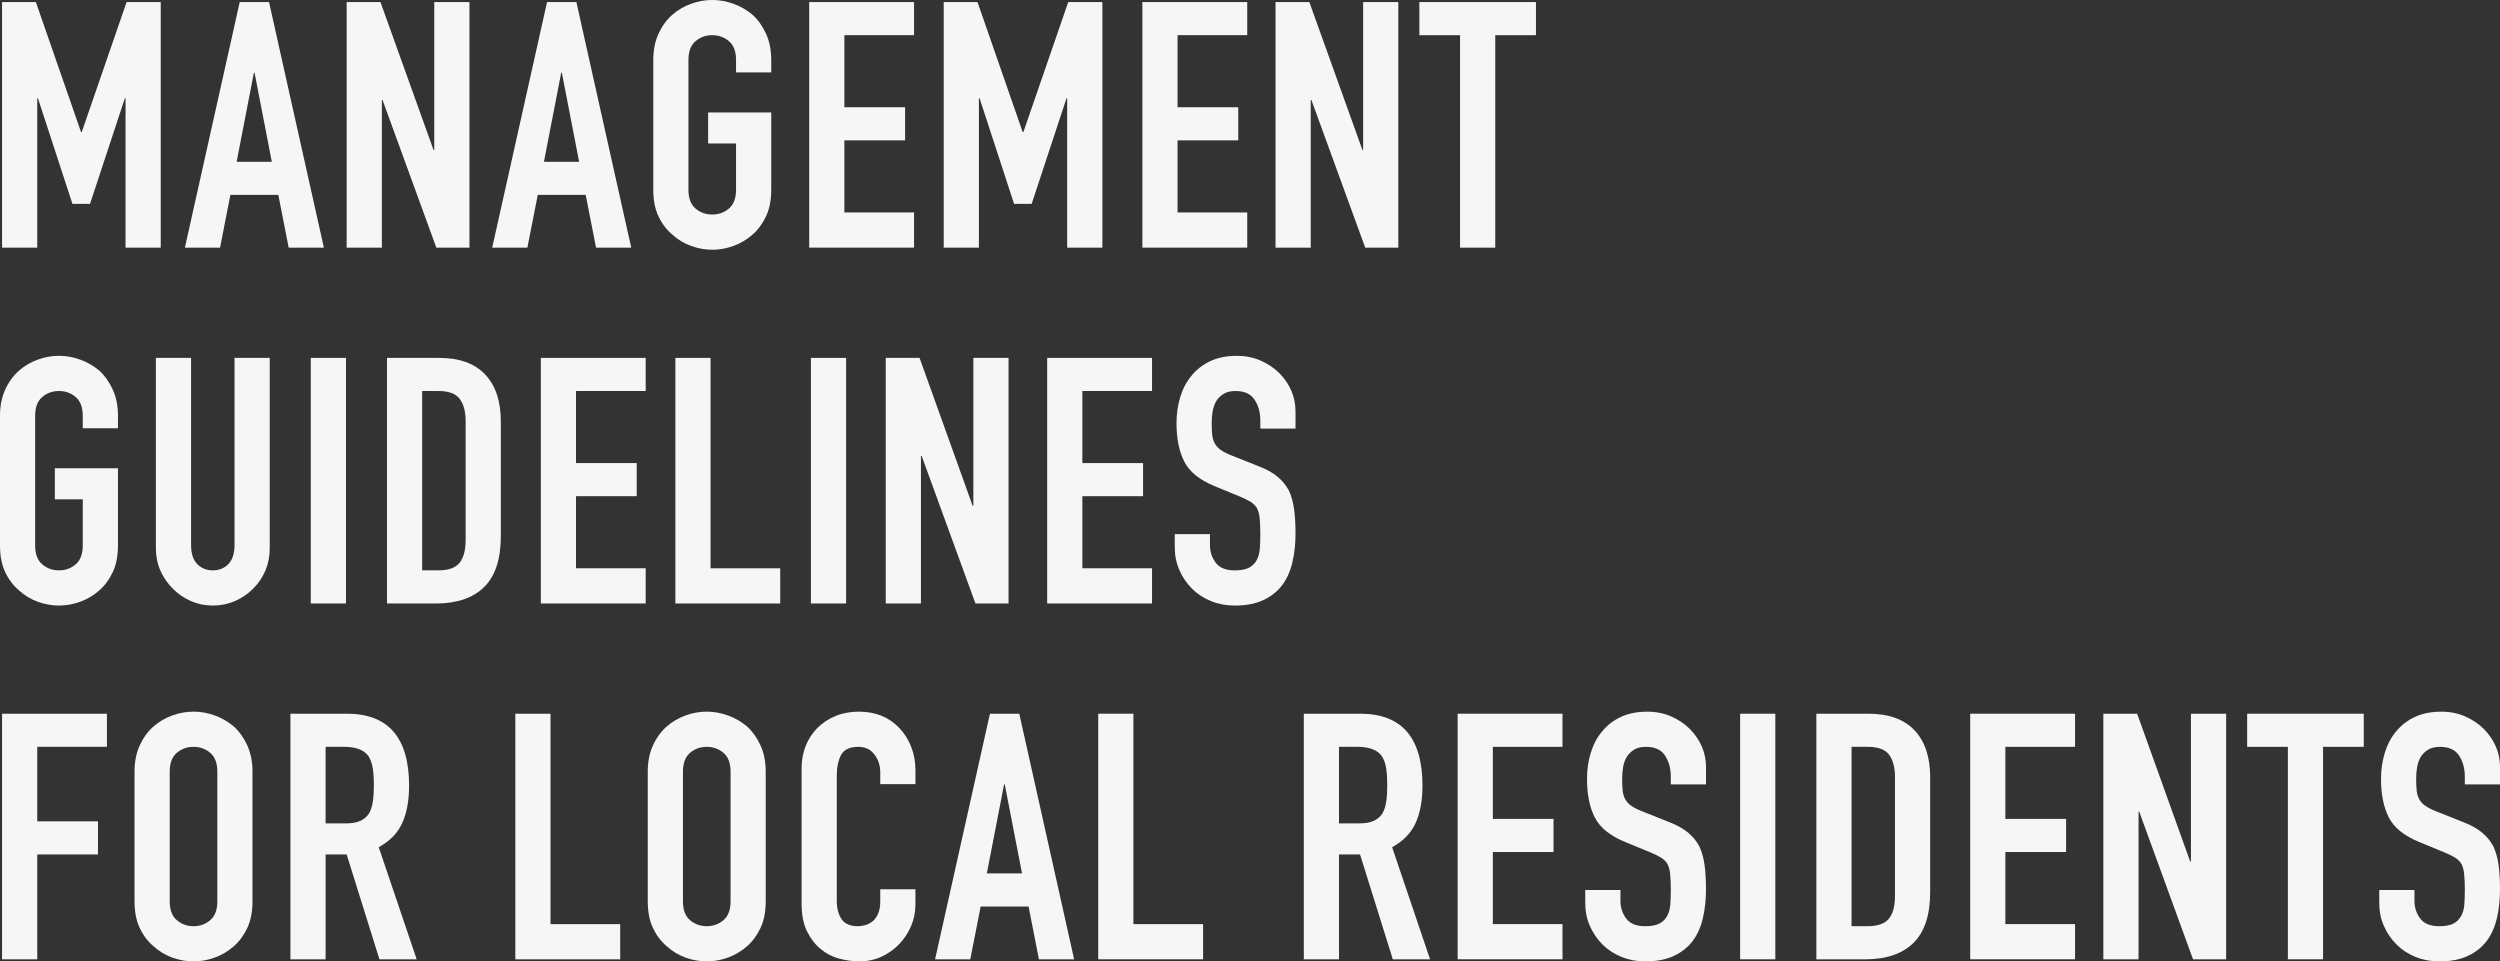 <?xml version="1.0" encoding="UTF-8"?>
<svg id="_レイヤー_2" data-name="レイヤー 2" xmlns="http://www.w3.org/2000/svg" viewBox="0 0 1163.55 447.44">
  <rect x="0" y="0" width="1163.55" height="447.44" fill="#333333" stroke="none"/>
  <defs>
    <style>
      .cls-1 {
        fill: #f6f6f6;
      }
    </style>
  </defs>
  <g id="_編集モード" data-name="編集モード">
    <g>
      <path class="cls-1" d="m.96,115.27V.96h15.73l21.03,60.52h.32L58.92.96h15.89v114.3h-16.38V45.75h-.32l-16.21,49.12h-8.19l-16.05-49.12h-.32v69.51H.96Z"/>
      <path class="cls-1" d="m86.05,115.27L111.57.96h13.64l25.53,114.3h-16.38l-4.82-24.56h-22.31l-4.82,24.56h-16.37Zm40.46-39.97l-8.03-41.42h-.32l-8.03,41.42h16.38Z"/>
      <path class="cls-1" d="m161.34,115.27V.96h15.73l24.72,68.87h.32V.96h16.38v114.3h-15.41l-25.04-68.71h-.32v68.71h-16.38Z"/>
      <path class="cls-1" d="m229.08,115.27L254.61.96h13.65l25.53,114.3h-16.38l-4.82-24.56h-22.31l-4.82,24.56h-16.38Zm40.46-39.97l-8.03-41.42h-.32l-8.03,41.42h16.38Z"/>
      <path class="cls-1" d="m304.05,27.93c0-4.6.8-8.67,2.41-12.2,1.61-3.53,3.74-6.47,6.42-8.83,2.57-2.25,5.48-3.96,8.75-5.14,3.26-1.18,6.55-1.77,9.87-1.77s6.61.59,9.87,1.77c3.26,1.18,6.23,2.89,8.91,5.14,2.57,2.36,4.66,5.3,6.26,8.83,1.61,3.53,2.41,7.6,2.41,12.2v5.78h-16.38v-5.78c0-3.96-1.1-6.88-3.29-8.75-2.2-1.87-4.79-2.81-7.79-2.81s-5.59.94-7.79,2.81c-2.2,1.87-3.29,4.79-3.29,8.75v60.36c0,3.96,1.1,6.88,3.29,8.75,2.19,1.87,4.79,2.81,7.79,2.81s5.59-.94,7.79-2.81c2.19-1.87,3.29-4.79,3.29-8.75v-21.51h-13v-14.45h29.38v35.96c0,4.82-.8,8.94-2.41,12.36-1.61,3.43-3.69,6.26-6.26,8.51-2.68,2.36-5.65,4.12-8.91,5.3-3.27,1.18-6.56,1.77-9.87,1.77s-6.61-.59-9.87-1.77c-3.27-1.18-6.18-2.94-8.75-5.3-2.68-2.25-4.82-5.08-6.42-8.51-1.61-3.42-2.41-7.55-2.41-12.36V27.93Z"/>
      <path class="cls-1" d="m376.62,115.27V.96h48.8v15.41h-32.43v33.55h28.26v15.41h-28.26v33.55h32.43v16.37h-48.8Z"/>
      <path class="cls-1" d="m439.22,115.27V.96h15.73l21.03,60.52h.32L497.18.96h15.89v114.3h-16.38V45.75h-.32l-16.21,49.12h-8.19l-16.05-49.12h-.32v69.51h-16.38Z"/>
      <path class="cls-1" d="m531.69,115.27V.96h48.8v15.41h-32.43v33.55h28.25v15.41h-28.25v33.55h32.43v16.37h-48.8Z"/>
      <path class="cls-1" d="m593.66,115.27V.96h15.73l24.72,68.87h.32V.96h16.38v114.3h-15.41l-25.04-68.71h-.32v68.71h-16.38Z"/>
      <path class="cls-1" d="m679.54,115.27V16.38h-18.94V.96h54.26v15.41h-18.94v98.89h-16.38Z"/>
      <path class="cls-1" d="m0,193.54c0-4.6.8-8.67,2.41-12.2s3.75-6.47,6.42-8.83c2.57-2.25,5.48-3.96,8.75-5.14,3.26-1.18,6.55-1.77,9.87-1.77s6.61.59,9.87,1.77c3.26,1.18,6.23,2.89,8.91,5.14,2.57,2.36,4.65,5.3,6.26,8.83s2.41,7.6,2.41,12.2v5.78h-16.38v-5.78c0-3.96-1.1-6.88-3.29-8.75-2.2-1.87-4.79-2.81-7.79-2.81s-5.59.94-7.79,2.81c-2.19,1.87-3.29,4.79-3.29,8.75v60.36c0,3.96,1.1,6.88,3.29,8.75,2.19,1.87,4.79,2.81,7.79,2.81s5.59-.94,7.79-2.81c2.19-1.87,3.29-4.79,3.29-8.75v-21.51h-13v-14.45h29.38v35.96c0,4.82-.8,8.94-2.41,12.36-1.61,3.43-3.69,6.26-6.26,8.51-2.68,2.36-5.65,4.12-8.91,5.3-3.27,1.18-6.56,1.77-9.87,1.77s-6.61-.59-9.87-1.77c-3.27-1.18-6.18-2.94-8.75-5.3-2.68-2.25-4.82-5.08-6.42-8.51-1.61-3.42-2.41-7.55-2.41-12.36v-60.36Z"/>
      <path class="cls-1" d="m125.54,166.57v88.62c0,3.75-.67,7.2-2.01,10.35-1.34,3.16-3.24,5.97-5.7,8.43-2.46,2.46-5.3,4.39-8.51,5.78s-6.64,2.09-10.28,2.09-7.04-.7-10.19-2.09c-3.16-1.39-5.97-3.32-8.43-5.78-2.46-2.46-4.39-5.27-5.78-8.43-1.39-3.16-2.09-6.61-2.09-10.35v-88.62h16.38v87.01c0,4.07.96,7.06,2.89,8.99,1.93,1.93,4.34,2.89,7.22,2.89s5.3-.96,7.22-2.89c1.93-1.93,2.89-4.92,2.89-8.99v-87.01h16.38Z"/>
      <path class="cls-1" d="m144.64,280.87v-114.3h16.38v114.3h-16.38Z"/>
      <path class="cls-1" d="m180.12,280.87v-114.3h24.24c9.42,0,16.56,2.57,21.43,7.71,4.87,5.14,7.3,12.42,7.3,21.83v53.46c0,10.7-2.6,18.6-7.79,23.68-5.19,5.08-12.66,7.63-22.39,7.63h-22.79Zm16.37-98.89v83.48h7.55c4.6,0,7.87-1.15,9.79-3.45,1.93-2.3,2.89-5.91,2.89-10.84v-55.06c0-4.49-.91-7.97-2.73-10.43-1.82-2.46-5.14-3.69-9.95-3.69h-7.55Z"/>
      <path class="cls-1" d="m251.72,280.87v-114.3h48.8v15.41h-32.43v33.55h28.25v15.41h-28.25v33.55h32.43v16.38h-48.8Z"/>
      <path class="cls-1" d="m314.33,280.87v-114.3h16.37v97.93h32.43v16.38h-48.8Z"/>
      <path class="cls-1" d="m377.42,280.87v-114.3h16.38v114.3h-16.38Z"/>
      <path class="cls-1" d="m412.25,280.87v-114.3h15.73l24.72,68.87h.32v-68.87h16.38v114.3h-15.41l-25.04-68.71h-.32v68.71h-16.38Z"/>
      <path class="cls-1" d="m487.38,280.87v-114.3h48.8v15.41h-32.43v33.55h28.25v15.41h-28.25v33.55h32.43v16.38h-48.8Z"/>
      <path class="cls-1" d="m602.97,199.48h-16.38v-3.69c0-3.75-.88-6.98-2.65-9.71-1.77-2.73-4.74-4.09-8.91-4.09-2.25,0-4.07.43-5.46,1.28-1.39.86-2.52,1.93-3.37,3.21-.86,1.39-1.44,2.97-1.77,4.74-.32,1.77-.48,3.61-.48,5.54,0,2.25.08,4.12.24,5.62.16,1.5.56,2.84,1.2,4.01.64,1.18,1.58,2.2,2.81,3.05,1.23.86,2.91,1.71,5.06,2.57l12.52,4.98c3.64,1.39,6.58,3.02,8.83,4.9,2.25,1.87,4.01,4.04,5.3,6.5,1.18,2.57,1.98,5.49,2.41,8.75.43,3.27.64,6.98.64,11.16,0,4.82-.48,9.29-1.45,13.4-.96,4.12-2.52,7.63-4.66,10.52-2.25,3-5.19,5.35-8.83,7.06-3.64,1.71-8.08,2.57-13.32,2.57-3.96,0-7.65-.7-11.08-2.09-3.43-1.39-6.37-3.32-8.83-5.78-2.46-2.46-4.41-5.32-5.86-8.59-1.44-3.26-2.17-6.82-2.17-10.68v-6.1h16.38v5.14c0,3,.88,5.7,2.65,8.11s4.74,3.61,8.91,3.61c2.78,0,4.95-.4,6.5-1.2,1.55-.8,2.76-1.95,3.61-3.45.86-1.5,1.37-3.29,1.53-5.38.16-2.09.24-4.41.24-6.98,0-2.99-.11-5.46-.32-7.38-.22-1.93-.64-3.48-1.29-4.66-.75-1.18-1.74-2.14-2.97-2.89-1.23-.75-2.86-1.55-4.89-2.41l-11.72-4.82c-7.06-2.89-11.8-6.71-14.21-11.48-2.41-4.76-3.61-10.73-3.61-17.9,0-4.28.59-8.35,1.77-12.2,1.18-3.85,2.94-7.17,5.3-9.95,2.25-2.78,5.11-5,8.59-6.66,3.48-1.66,7.62-2.49,12.44-2.49,4.07,0,7.79.75,11.16,2.25,3.37,1.5,6.29,3.48,8.75,5.94,4.92,5.14,7.38,11.02,7.38,17.66v8.03Z"/>
      <path class="cls-1" d="m.96,446.48v-114.3h48.8v15.41H17.34v34.68h28.26v15.41h-28.26v48.8H.96Z"/>
      <path class="cls-1" d="m62.61,359.15c0-4.6.8-8.67,2.41-12.2s3.74-6.47,6.42-8.83c2.57-2.25,5.48-3.96,8.75-5.14,3.26-1.18,6.55-1.77,9.87-1.77s6.61.59,9.87,1.77c3.26,1.18,6.23,2.89,8.91,5.14,2.57,2.36,4.66,5.3,6.26,8.83s2.41,7.6,2.41,12.2v60.36c0,4.82-.8,8.94-2.41,12.36-1.61,3.43-3.69,6.26-6.26,8.51-2.68,2.36-5.65,4.12-8.91,5.3-3.27,1.18-6.56,1.77-9.87,1.77s-6.61-.59-9.87-1.77c-3.27-1.18-6.18-2.94-8.75-5.3-2.68-2.25-4.82-5.08-6.42-8.51-1.61-3.42-2.41-7.55-2.41-12.36v-60.36Zm16.38,60.36c0,3.96,1.1,6.88,3.29,8.75,2.19,1.87,4.79,2.81,7.79,2.81s5.59-.94,7.79-2.81c2.19-1.87,3.29-4.79,3.29-8.75v-60.36c0-3.96-1.1-6.88-3.29-8.75-2.2-1.87-4.79-2.81-7.79-2.81s-5.59.94-7.79,2.81c-2.2,1.87-3.29,4.79-3.29,8.75v60.36Z"/>
      <path class="cls-1" d="m135.17,446.48v-114.3h26.33c19.26,0,28.9,11.18,28.9,33.55,0,6.74-1.04,12.47-3.13,17.18-2.09,4.71-5.75,8.51-11,11.4l17.66,52.17h-17.34l-15.25-48.8h-9.79v48.8h-16.37Zm16.37-98.89v35.64h9.31c2.89,0,5.19-.4,6.9-1.2,1.71-.8,3.05-1.95,4.01-3.45.86-1.5,1.45-3.34,1.77-5.54.32-2.19.48-4.74.48-7.63s-.16-5.43-.48-7.63c-.32-2.19-.96-4.09-1.93-5.7-2.04-3-5.89-4.5-11.56-4.5h-8.51Z"/>
      <path class="cls-1" d="m239.84,446.48v-114.3h16.38v97.93h32.43v16.37h-48.8Z"/>
      <path class="cls-1" d="m301.48,359.15c0-4.6.8-8.67,2.41-12.2s3.75-6.47,6.42-8.83c2.57-2.25,5.48-3.96,8.75-5.14,3.26-1.18,6.55-1.77,9.87-1.77s6.61.59,9.87,1.77c3.26,1.18,6.23,2.89,8.91,5.14,2.57,2.36,4.65,5.3,6.26,8.83s2.41,7.6,2.41,12.2v60.36c0,4.82-.8,8.94-2.41,12.36-1.61,3.43-3.69,6.26-6.26,8.51-2.68,2.36-5.65,4.12-8.91,5.3-3.27,1.18-6.56,1.77-9.87,1.77s-6.61-.59-9.87-1.77c-3.27-1.18-6.18-2.94-8.75-5.3-2.68-2.25-4.82-5.08-6.42-8.51-1.61-3.42-2.41-7.55-2.41-12.36v-60.36Zm16.38,60.36c0,3.96,1.1,6.88,3.29,8.75,2.19,1.87,4.79,2.81,7.79,2.81s5.59-.94,7.79-2.81c2.19-1.87,3.29-4.79,3.29-8.75v-60.36c0-3.96-1.1-6.88-3.29-8.75-2.2-1.87-4.79-2.81-7.79-2.81s-5.59.94-7.79,2.81c-2.19,1.87-3.29,4.79-3.29,8.75v60.36Z"/>
      <path class="cls-1" d="m426.06,413.89v7.06c0,3.53-.67,6.88-2.01,10.03-1.34,3.16-3.19,5.97-5.54,8.43-2.36,2.46-5.11,4.41-8.27,5.86-3.16,1.44-6.56,2.17-10.19,2.17-3.11,0-6.26-.43-9.47-1.28s-6.1-2.35-8.67-4.49c-2.57-2.14-4.68-4.9-6.34-8.27-1.66-3.37-2.49-7.68-2.49-12.92v-62.93c0-3.74.64-7.22,1.93-10.43,1.29-3.21,3.1-5.99,5.46-8.35,2.35-2.35,5.16-4.2,8.43-5.54,3.26-1.34,6.88-2.01,10.84-2.01,7.71,0,13.97,2.52,18.78,7.55,2.35,2.46,4.2,5.38,5.54,8.75,1.34,3.37,2.01,7.04,2.01,11v6.42h-16.38v-5.46c0-3.21-.91-5.99-2.73-8.35-1.82-2.35-4.28-3.53-7.38-3.53-4.07,0-6.77,1.26-8.11,3.77-1.34,2.52-2.01,5.7-2.01,9.55v58.44c0,3.32.72,6.1,2.17,8.35,1.45,2.25,4.04,3.37,7.79,3.37,1.07,0,2.22-.19,3.45-.56,1.23-.37,2.38-.99,3.45-1.85.96-.86,1.77-2.03,2.41-3.53.64-1.5.96-3.37.96-5.62v-5.62h16.38Z"/>
      <path class="cls-1" d="m435.21,446.48l25.53-114.3h13.65l25.53,114.3h-16.38l-4.82-24.56h-22.31l-4.82,24.56h-16.38Zm40.46-39.97l-8.03-41.42h-.32l-8.03,41.42h16.38Z"/>
      <path class="cls-1" d="m511.14,446.48v-114.3h16.37v97.93h32.43v16.37h-48.8Z"/>
      <path class="cls-1" d="m606.82,446.48v-114.3h26.33c19.26,0,28.9,11.18,28.9,33.55,0,6.74-1.04,12.47-3.13,17.18-2.09,4.71-5.75,8.51-11,11.4l17.66,52.17h-17.34l-15.25-48.8h-9.79v48.8h-16.37Zm16.37-98.89v35.64h9.31c2.89,0,5.19-.4,6.9-1.2,1.71-.8,3.05-1.95,4.01-3.45.86-1.5,1.45-3.34,1.77-5.54.32-2.19.48-4.74.48-7.63s-.16-5.43-.48-7.63c-.32-2.19-.96-4.09-1.93-5.7-2.04-3-5.89-4.5-11.56-4.5h-8.51Z"/>
      <path class="cls-1" d="m678.42,446.48v-114.3h48.8v15.41h-32.43v33.55h28.25v15.41h-28.25v33.55h32.43v16.37h-48.8Z"/>
      <path class="cls-1" d="m794,365.09h-16.38v-3.69c0-3.74-.88-6.98-2.65-9.71s-4.73-4.09-8.91-4.09c-2.25,0-4.07.43-5.46,1.28-1.39.86-2.52,1.93-3.37,3.21-.86,1.39-1.45,2.97-1.77,4.74-.32,1.77-.48,3.61-.48,5.54,0,2.25.08,4.12.24,5.62.16,1.5.56,2.84,1.21,4.01.64,1.18,1.58,2.2,2.81,3.05,1.23.86,2.92,1.71,5.06,2.57l12.52,4.98c3.64,1.39,6.58,3.03,8.83,4.9,2.25,1.87,4.01,4.04,5.3,6.5,1.18,2.57,1.98,5.49,2.41,8.75.43,3.27.64,6.98.64,11.16,0,4.82-.48,9.29-1.44,13.4-.96,4.12-2.52,7.63-4.66,10.52-2.25,3-5.19,5.35-8.83,7.06-3.64,1.71-8.08,2.57-13.32,2.57-3.96,0-7.65-.7-11.08-2.09-3.43-1.39-6.37-3.32-8.83-5.78-2.46-2.46-4.41-5.32-5.86-8.59-1.45-3.26-2.17-6.82-2.17-10.68v-6.1h16.38v5.14c0,3,.88,5.7,2.65,8.11,1.77,2.41,4.74,3.61,8.91,3.61,2.78,0,4.95-.4,6.5-1.2,1.55-.8,2.75-1.95,3.61-3.45.86-1.5,1.37-3.29,1.53-5.38.16-2.09.24-4.41.24-6.98,0-3-.11-5.46-.32-7.38-.21-1.93-.64-3.48-1.28-4.66-.75-1.18-1.74-2.14-2.97-2.89-1.23-.75-2.87-1.55-4.9-2.41l-11.72-4.82c-7.06-2.89-11.8-6.71-14.21-11.48-2.41-4.76-3.61-10.73-3.61-17.9,0-4.28.59-8.35,1.77-12.2s2.94-7.17,5.3-9.95c2.25-2.78,5.11-5,8.59-6.66,3.48-1.66,7.62-2.49,12.44-2.49,4.07,0,7.79.75,11.16,2.25,3.37,1.5,6.29,3.48,8.75,5.94,4.92,5.14,7.38,11.02,7.38,17.66v8.03Z"/>
      <path class="cls-1" d="m809.89,446.48v-114.3h16.38v114.3h-16.38Z"/>
      <path class="cls-1" d="m845.37,446.48v-114.3h24.24c9.42,0,16.56,2.57,21.43,7.71,4.87,5.14,7.3,12.42,7.3,21.83v53.46c0,10.7-2.6,18.6-7.79,23.68-5.19,5.08-12.66,7.63-22.39,7.63h-22.8Zm16.38-98.89v83.48h7.54c4.6,0,7.87-1.15,9.79-3.45,1.93-2.3,2.89-5.91,2.89-10.84v-55.06c0-4.5-.91-7.97-2.73-10.44-1.82-2.46-5.14-3.69-9.95-3.69h-7.54Z"/>
      <path class="cls-1" d="m916.97,446.48v-114.3h48.8v15.41h-32.43v33.55h28.26v15.41h-28.26v33.55h32.43v16.37h-48.8Z"/>
      <path class="cls-1" d="m978.94,446.48v-114.3h15.73l24.72,68.87h.32v-68.87h16.38v114.3h-15.41l-25.04-68.71h-.32v68.71h-16.38Z"/>
      <path class="cls-1" d="m1064.82,446.48v-98.89h-18.94v-15.41h54.26v15.41h-18.94v98.89h-16.38Z"/>
      <path class="cls-1" d="m1163.55,365.09h-16.38v-3.69c0-3.74-.88-6.98-2.65-9.71s-4.73-4.09-8.91-4.09c-2.25,0-4.07.43-5.46,1.28-1.39.86-2.52,1.93-3.37,3.21-.86,1.39-1.45,2.97-1.77,4.74-.32,1.77-.48,3.61-.48,5.54,0,2.25.08,4.12.24,5.62.16,1.5.56,2.84,1.21,4.01.64,1.18,1.58,2.2,2.81,3.05,1.23.86,2.92,1.71,5.06,2.57l12.52,4.98c3.64,1.39,6.58,3.03,8.83,4.9,2.25,1.87,4.01,4.04,5.3,6.5,1.18,2.57,1.98,5.49,2.41,8.75.43,3.27.64,6.98.64,11.16,0,4.82-.48,9.29-1.44,13.4-.96,4.12-2.52,7.63-4.66,10.52-2.25,3-5.19,5.35-8.83,7.06-3.64,1.71-8.08,2.57-13.32,2.57-3.96,0-7.65-.7-11.08-2.09-3.43-1.39-6.37-3.32-8.83-5.78-2.46-2.46-4.41-5.32-5.86-8.59-1.45-3.26-2.17-6.82-2.17-10.68v-6.1h16.38v5.14c0,3,.88,5.7,2.65,8.11,1.77,2.41,4.74,3.61,8.91,3.61,2.78,0,4.95-.4,6.5-1.2,1.55-.8,2.75-1.95,3.61-3.45.86-1.5,1.37-3.29,1.53-5.38.16-2.09.24-4.41.24-6.98,0-3-.11-5.46-.32-7.38-.21-1.93-.64-3.48-1.28-4.66-.75-1.18-1.74-2.14-2.97-2.89-1.23-.75-2.87-1.55-4.9-2.41l-11.72-4.82c-7.06-2.89-11.8-6.71-14.21-11.48-2.41-4.76-3.61-10.73-3.61-17.9,0-4.28.59-8.35,1.77-12.2s2.94-7.17,5.3-9.95c2.25-2.78,5.11-5,8.59-6.66,3.48-1.66,7.62-2.49,12.44-2.49,4.07,0,7.79.75,11.16,2.25,3.37,1.5,6.29,3.48,8.75,5.94,4.92,5.14,7.38,11.02,7.38,17.66v8.03Z"/>
    </g>
  </g>
</svg>